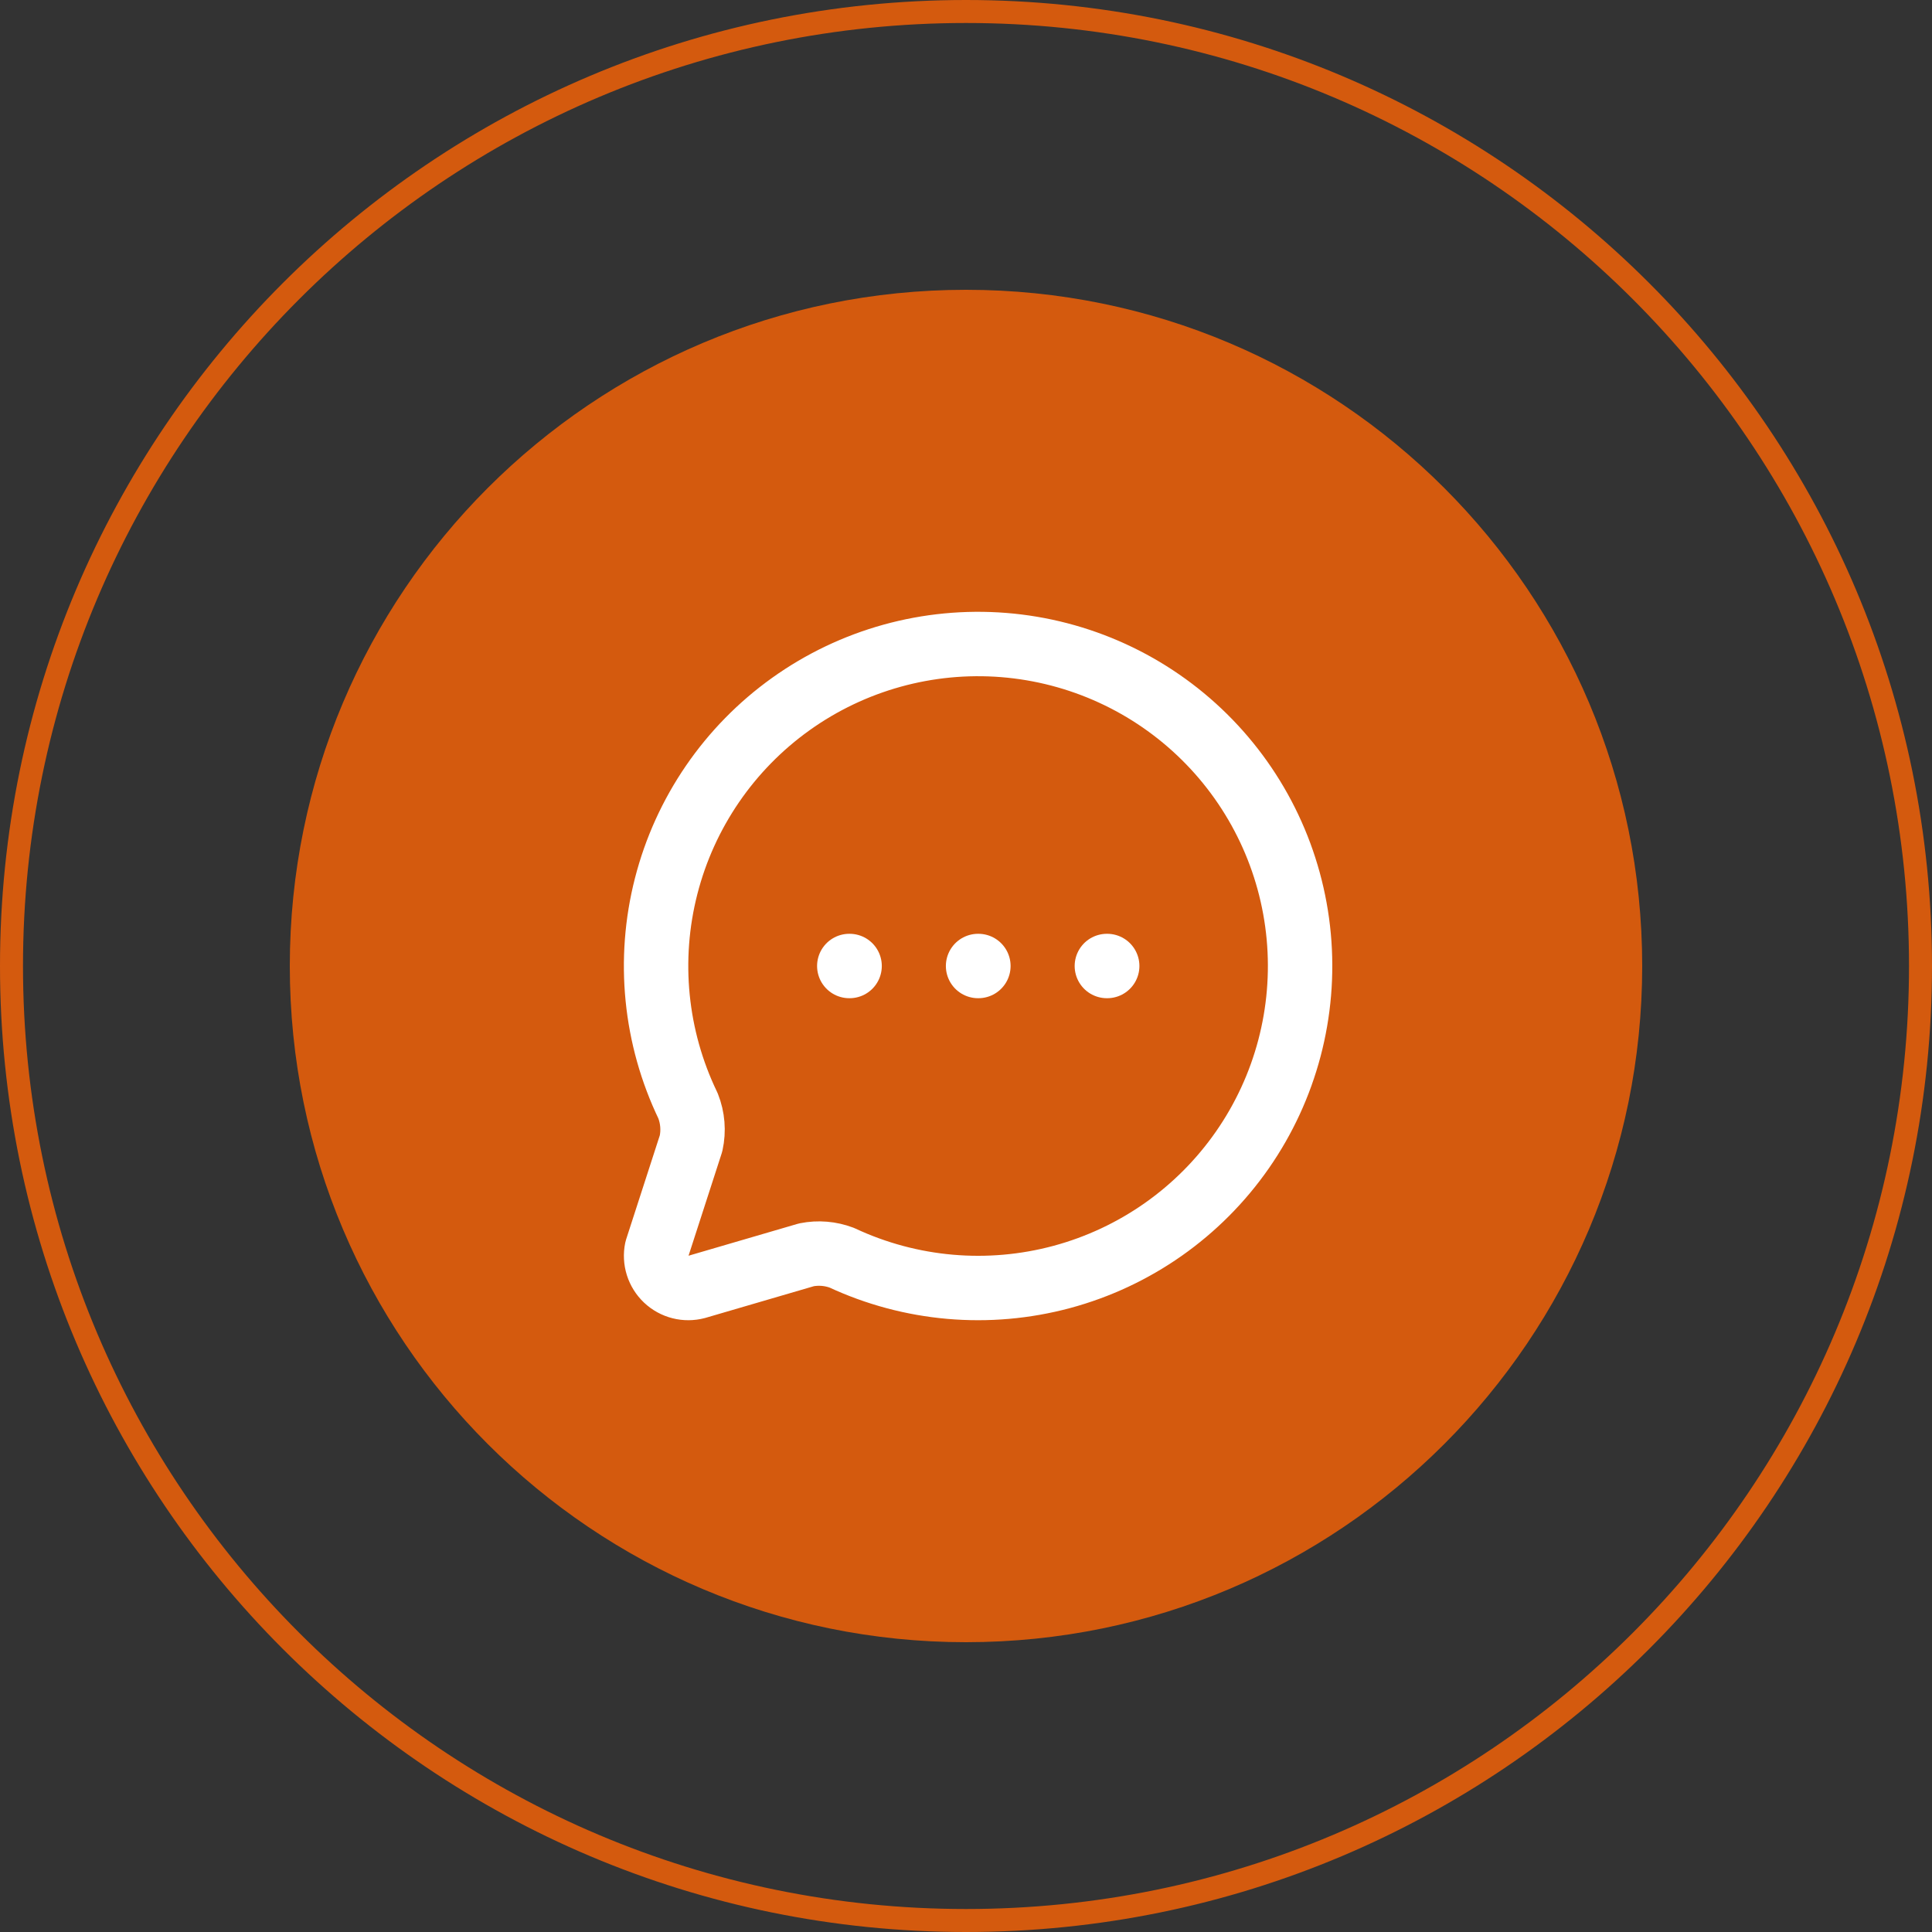 <?xml version="1.0" encoding="UTF-8"?> <svg xmlns="http://www.w3.org/2000/svg" width="80" height="80" viewBox="0 0 80 80" fill="none"><rect x="0" y="0" width="80" height="80" fill="#333333" stroke="none"/><g clip-path="url(#clip0_378_25)"><path d="M40 79.524C61.828 79.524 79.524 61.828 79.524 40C79.524 18.172 61.828 0.476 40 0.476C18.172 0.476 0.476 18.172 0.476 40C0.476 61.828 18.172 79.524 40 79.524Z" stroke="#E65F0A" stroke-opacity="0.9" stroke-width="0.952"></path><path d="M40 68C55.464 68 68 55.464 68 40C68 24.536 55.464 12 40 12C24.536 12 12 24.536 12 40C12 55.464 24.536 68 40 68Z" fill="#E65F0A" fill-opacity="0.9"></path><path d="M28.489 45.789C28.685 46.284 28.729 46.826 28.615 47.345L27.195 51.732C27.149 51.954 27.161 52.185 27.229 52.401C27.297 52.618 27.42 52.814 27.585 52.97C27.75 53.126 27.952 53.237 28.172 53.293C28.392 53.349 28.623 53.347 28.843 53.289L33.393 51.959C33.884 51.861 34.391 51.904 34.859 52.081C37.706 53.411 40.931 53.692 43.966 52.876C47 52.059 49.648 50.197 51.444 47.618C53.239 45.039 54.066 41.908 53.778 38.779C53.49 35.65 52.106 32.723 49.871 30.515C47.635 28.306 44.692 26.959 41.559 26.709C38.427 26.46 35.307 27.324 32.75 29.151C30.193 30.978 28.363 33.649 27.584 36.693C26.804 39.737 27.125 42.959 28.489 45.789Z" stroke="white" stroke-width="2.667" stroke-linecap="round" stroke-linejoin="round"></path><path d="M35.167 40H35.18" stroke="white" stroke-width="2.667" stroke-linecap="round" stroke-linejoin="round"></path><path d="M40.5 40H40.513" stroke="white" stroke-width="2.667" stroke-linecap="round" stroke-linejoin="round"></path><path d="M45.833 40H45.847" stroke="white" stroke-width="2.667" stroke-linecap="round" stroke-linejoin="round"></path></g><defs><clipPath id="clip0_378_25"><rect width="80" height="80" fill="white"></rect></clipPath></defs></svg> 